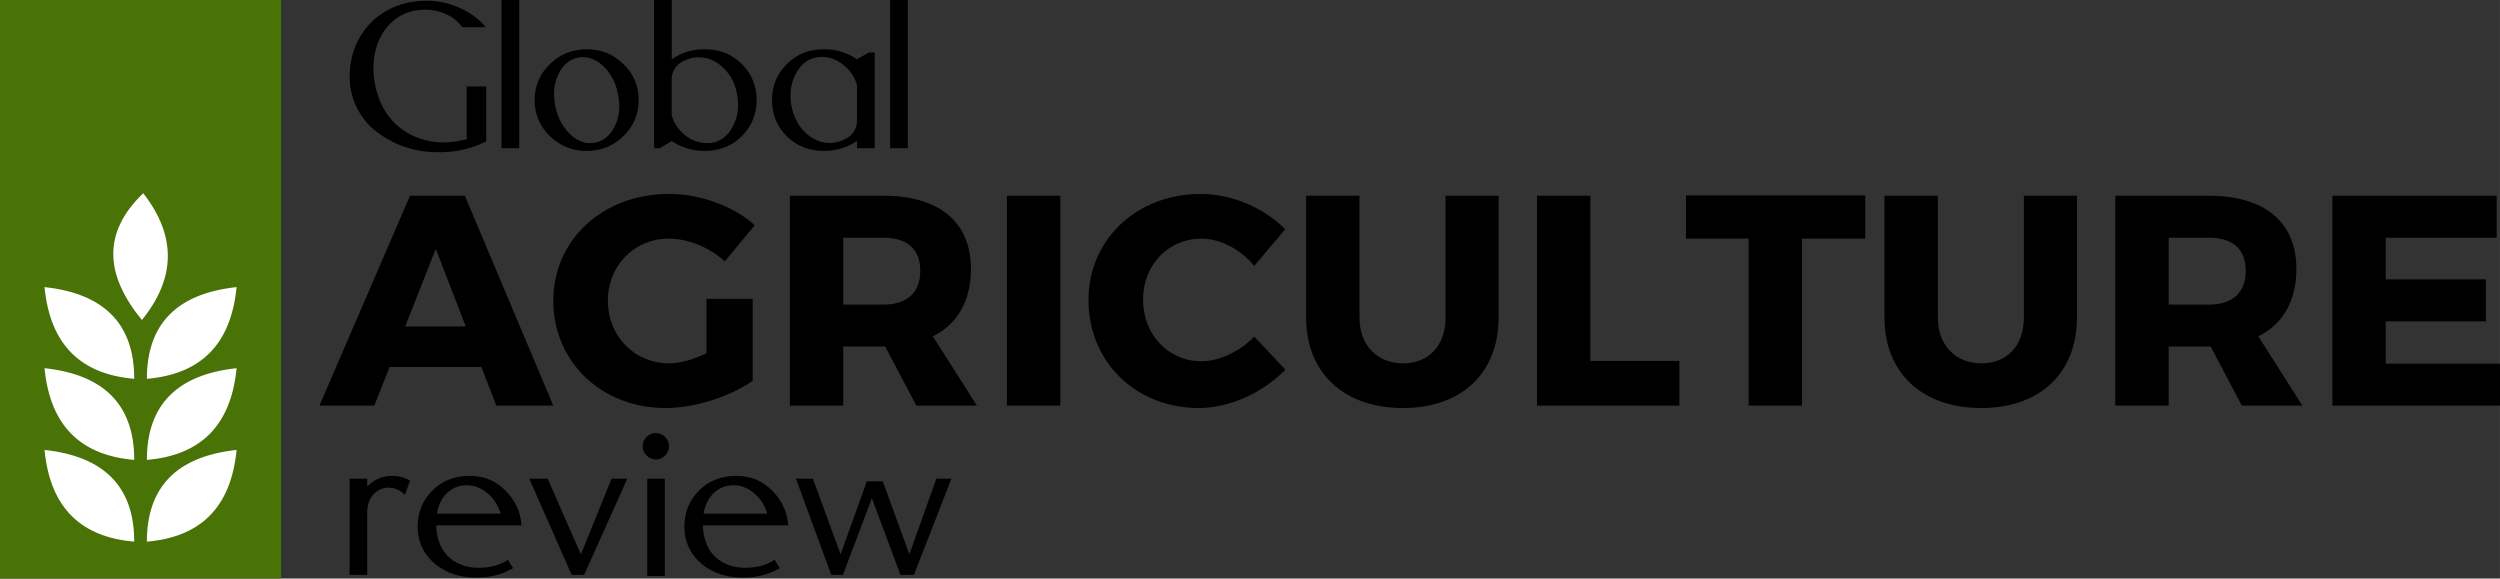 <?xml version="1.0" encoding="UTF-8" standalone="no"?>
<!-- Creator: CorelDRAW X7 -->

<svg
   xmlns:dc="http://purl.org/dc/elements/1.1/"
   xmlns:cc="http://creativecommons.org/ns#"
   xmlns:rdf="http://www.w3.org/1999/02/22-rdf-syntax-ns#"
   xmlns:svg="http://www.w3.org/2000/svg"
   xmlns="http://www.w3.org/2000/svg"
   xmlns:sodipodi="http://sodipodi.sourceforge.net/DTD/sodipodi-0.dtd"
   xmlns:inkscape="http://www.inkscape.org/namespaces/inkscape"
   xml:space="preserve"
   width="10.604in"
   height="2.454in"
   version="1.0"
   viewBox="0 0 1060359.9 245394.77"
   id="svg22"
   sodipodi:docname="globalsgriculturereview-logo-b23-svg_cropped.svg"
   style="clip-rule:evenodd;fill-rule:evenodd;image-rendering:optimizeQuality;shape-rendering:geometricPrecision;text-rendering:geometricPrecision"
   inkscape:version="0.92.3 (2405546, 2018-03-11)"><rect x="0" y="0" width="1060359.9" height="245394.77" fill="#333333" stroke="none"/><defs
   id="defs26" /><sodipodi:namedview
   pagecolor="#ffffff"
   bordercolor="#666666"
   borderopacity="1"
   objecttolerance="10"
   gridtolerance="10"
   guidetolerance="10"
   inkscape:pageopacity="0"
   inkscape:pageshadow="2"
   inkscape:window-width="640"
   inkscape:window-height="480"
   id="namedview24"
   showgrid="false"
   inkscape:zoom="0.29734114"
   inkscape:cx="507.5818"
   inkscape:cy="-33.766993"
   inkscape:window-x="0"
   inkscape:window-y="0"
   inkscape:window-maximized="0"
   inkscape:current-layer="svg22" />
 <g
   id="Layer_x0020_2"
   transform="translate(-55914,-132817.41)">
  <path
   d="M 55914,132817 H 175134 V 378212 H 55914 Z"
   id="path3"
   inkscape:connector-curvature="0"
   style="fill:#497307" />
 </g>
 <g
   id="Layer_x0020_3"
   transform="translate(-55914,-132817.41)">
  <path
   d="m 118200,362556 c 21992,-1870 35609,-13726 38056,-38900 -25184,2707 -38053,15522 -38056,38900 z m 0,-69063 c 21992,-1871 35609,-13727 38056,-38901 -25184,2707 -38053,15522 -38056,38901 z m -2113,-24948 c 14263,-17553 14867,-35466 565,-53771 -17832,17121 -15810,35146 -565,53771 z m -3242,24948 c -21991,-1871 -35608,-13727 -38056,-38901 25184,2707 38054,15522 38056,38901 z m 5355,34390 c 21992,-1870 35609,-13726 38056,-38900 -25184,2707 -38053,15522 -38056,38900 z m -5355,0 c -21991,-1870 -35608,-13726 -38056,-38900 25184,2707 38054,15522 38056,38900 z m 0,34673 c -21991,-1870 -35608,-13726 -38056,-38900 25184,2707 38054,15522 38056,38900 z"
   id="path7"
   inkscape:connector-curvature="0"
   style="fill:#ffffff" />
 </g>
 <g
   id="Layer_x0020_4"
   transform="translate(-55914,-132817.41)">
  <path
   d="m 260069,288457 6359,16404 h 24161 l -37513,-89015 h -23274 l -38404,89015 h 23274 l 6486,-16404 z m -6613,-17169 h -25686 l 12968,-32935 z m 102114,-11697 v 23017 c -5342,2669 -11190,4324 -15768,4324 -14753,0 -26069,-11447 -26069,-26580 0,-14876 11189,-26323 25812,-26323 8268,0 17296,3690 23781,9665 l 12718,-15387 c -9158,-8137 -23143,-13225 -36368,-13225 -28105,0 -49087,19457 -49087,45270 0,25943 20471,45527 47559,45527 12464,0 27467,-4831 37006,-11574 v -34714 z m 89015,45270 h 25689 l -18696,-29376 c 10429,-5214 16150,-15003 16150,-28611 0,-19838 -13478,-31028 -37006,-31028 h -39801 v 89015 h 22636 v -25052 h 17165 638 z m -31028,-42854 v -28359 h 17165 c 9793,0 15517,4705 15517,13989 0,9409 -5724,14370 -15517,14370 z m 92068,42854 v -89015 h -22636 v 89015 z m 59513,-89779 c -27088,0 -47559,19331 -47559,45016 0,26070 19964,45781 46795,45781 13098,0 27214,-6486 36752,-16278 l -13225,-13989 c -6232,6359 -14880,10429 -22380,10429 -14115,0 -24798,-11316 -24798,-26196 0,-14623 10683,-25816 24798,-25816 7884,0 16532,4451 22380,11573 l 13098,-15513 c -8901,-9158 -22636,-15007 -35861,-15007 z m 126401,764 h -22506 v 51629 c 0,12081 -7250,19457 -17933,19457 -10809,0 -18566,-7376 -18566,-19457 v -51629 h -22634 v 51629 c 0,23524 16021,38404 41073,38404 24926,0 40566,-14880 40566,-38404 z m 38915,70069 v -70069 h -22637 v 89015 h 60403 v -18946 z m 116609,-51886 v -18310 h -76044 v 18310 h 26577 v 70832 h 22637 v -70832 z m 89779,-18183 h -22507 v 51629 c 0,12081 -7249,19457 -17932,19457 -10809,0 -18566,-7376 -18566,-19457 v -51629 h -22633 v 51629 c 0,23524 16020,38404 41072,38404 24926,0 40566,-14880 40566,-38404 z m 69942,89015 h 25689 l -18697,-29376 c 10430,-5214 16152,-15003 16152,-28611 0,-19838 -13479,-31028 -37006,-31028 h -39802 v 89015 h 22636 v -25052 h 17166 637 z m -31028,-42854 v -28359 h 17166 c 9791,0 15517,4705 15517,13989 0,9409 -5726,14370 -15517,14370 z m 139120,-28359 v -17802 h -69688 v 89015 h 71086 v -17802 h -48450 v -17933 h 42474 v -17802 h -42474 v -17676 z"
   id="path11"
   inkscape:connector-curvature="0"
   style="fill:#000000" />
 </g>
 <g
   id="Layer_x0020_5"
   transform="translate(-55914,-132817.41)">
  <path
   d="m 236973,133135 c -6054,-34 -11570,1271 -16531,3909 -4910,2621 -8836,6390 -11793,11317 -2909,4913 -4389,10525 -4420,16819 -31,4626 908,8918 2799,12859 1922,3943 4434,7215 7535,9822 3179,2577 6643,4691 10443,6328 3847,1559 7835,2542 11967,2988 9254,860 17631,-589 25148,-4386 v -16486 -6801 h -8250 v 6801 15565 c -4403,1110 -8439,1541 -12112,1302 -7040,-620 -12971,-3132 -17788,-7503 -4766,-4403 -7836,-10378 -9172,-17930 -843,-5022 -651,-9761 558,-14194 1271,-4451 3368,-8093 6294,-10954 3036,-2878 6547,-4656 10522,-5310 4070,-682 7887,-363 11460,939 3595,1336 6376,3385 8333,6136 h 10011 c -3036,-3560 -6770,-6311 -11173,-8233 -4419,-1988 -9028,-2988 -13831,-2988 z m 39168,-318 h -7504 v 62866 h 7504 z m 44190,27196 c -4310,-4228 -9507,-6328 -15596,-6293 -6022,-35 -11220,2065 -15609,6293 -4307,4211 -6469,9316 -6469,15278 0,5927 2162,11015 6469,15274 4389,4179 9587,6279 15609,6279 6089,0 11286,-2100 15596,-6279 4355,-4259 6500,-9347 6469,-15274 31,-5962 -2114,-11067 -6469,-15278 z m -17089,-2939 c 3450,0 6612,1589 9508,4752 2874,3131 4704,7058 5433,11779 908,4975 305,9408 -1812,13321 -2080,3844 -4989,6023 -8757,6517 -3656,507 -7106,-874 -10334,-4132 -3162,-3262 -5163,-7377 -6006,-12352 -843,-5022 -240,-9459 1813,-13321 2175,-3912 5101,-6074 8757,-6516 319,-65 778,-83 1398,-48 z m 37595,-24257 h -7503 c 0,14338 0,35303 0,62866 h 2463 l 4992,-3066 c 4167,2778 8792,4193 13876,4227 6390,0 11670,-2083 15832,-6231 4228,-4198 6329,-9299 6329,-15322 0,-6058 -2083,-11160 -6281,-15326 -4197,-4196 -9490,-6280 -15880,-6245 -5084,-35 -9696,1380 -13828,4241 z m 11413,24305 c 3909,0 7407,1507 10521,4512 3166,3053 5119,6962 5866,11748 843,4927 161,9378 -2049,13352 -2179,3926 -5184,6150 -9028,6709 -685,61 -1192,95 -1493,95 -3612,0 -6836,-1144 -9700,-3450 -2844,-2384 -4704,-5197 -5578,-8425 v -15037 c 0,-1686 367,-3132 1114,-4389 747,-1302 1699,-2272 2843,-2922 1210,-747 2402,-1272 3577,-1590 1258,-398 2433,-603 3546,-603 z m 74680,-2053 h -2467 l -5071,2892 c -4162,-2861 -8805,-4276 -13924,-4241 -6372,-35 -11635,2049 -15784,6245 -4228,4166 -6342,9268 -6342,15326 0,6023 2083,11124 6246,15322 4214,4148 9508,6231 15880,6231 5119,-34 9762,-1449 13924,-4227 v 3066 h 7538 z m -22860,1861 c 3560,-48 6805,1127 9679,3546 2895,2367 4770,5163 5643,8421 v 15055 c 34,1607 -349,3067 -1127,4372 -716,1209 -1652,2193 -2830,2939 -1192,652 -2385,1179 -3591,1576 -1209,350 -2401,538 -3594,604 -3940,126 -7517,-1337 -10744,-4373 -3163,-3021 -5167,-6978 -6010,-11874 -777,-5006 -78,-9457 2100,-13369 2224,-3971 5246,-6215 9028,-6705 62,0 271,-17 604,-48 366,-96 650,-144 842,-144 z m 36880,-24113 h -7504 v 62866 h 7504 z"
   id="path15"
   inkscape:connector-curvature="0"
   style="fill:#000000" />
 </g>
 <g
   id="Layer_x0020_6"
   transform="translate(-55914,-132817.41)">
  <path
   d="m 222542,334672 c -4149,-96 -7788,1398 -10888,4482 v -3306 h -7456 v 40788 h 7456 v -26546 c 0,-3162 890,-5691 2655,-7582 1860,-1970 4053,-2909 6565,-2844 2542,31 4800,1049 6756,3067 l 2176,-6010 c -2128,-1336 -4561,-2018 -7264,-2049 z m 32600,0 c -6403,-34 -11683,2035 -15833,6198 -4162,4167 -6245,9268 -6245,15325 0,5866 2066,10793 6201,14767 4146,3975 9439,6215 15877,6740 7010,507 13146,-795 18391,-3910 l -2192,-3529 c -3625,2416 -8089,3529 -13400,3351 -4197,-158 -7853,-1446 -10953,-3878 -3067,-2477 -4992,-6055 -5770,-10745 -192,-1367 -285,-2494 -285,-3354 h 28136 8059 c -446,-5752 -2721,-10666 -6853,-14767 -4132,-4163 -9171,-6232 -15133,-6198 z m -1398,3958 c 3228,0 6153,1096 8757,3258 2704,2145 4612,5088 5725,8805 h -27008 c 558,-3416 1812,-6150 3769,-8185 1987,-2145 4420,-3402 7311,-3782 651,-66 1128,-96 1446,-96 z m 26642,-2782 c 7949,17929 13941,31520 17977,40740 v 48 h 5311 l 18295,-40788 h -6660 l -13033,32123 -14068,-32123 z m 57652,-17659 c -1096,-1113 -2416,-1672 -3957,-1672 -1494,-31 -2796,511 -3910,1624 -1130,1096 -1685,2416 -1685,3957 0,1494 541,2796 1638,3909 1144,1131 2463,1686 3957,1686 1541,31 2847,-507 3912,-1637 1111,-1114 1669,-2433 1669,-3958 0,-1572 -542,-2878 -1624,-3909 z m -140,17689 h -7456 v 41220 h 7456 z m 30359,-1206 c -6404,-34 -11683,2035 -15833,6198 -4163,4167 -6246,9268 -6246,15325 0,5866 2066,10793 6202,14767 4146,3975 9439,6215 15877,6740 7010,507 13146,-795 18391,-3910 l -2192,-3529 c -3625,2416 -8089,3529 -13400,3351 -4197,-158 -7853,-1446 -10954,-3878 -3066,-2477 -4991,-6055 -5769,-10745 -192,-1367 -285,-2494 -285,-3354 h 28136 8059 c -446,-5752 -2721,-10666 -6853,-14767 -4132,-4163 -9172,-6232 -15133,-6198 z m -1398,3958 c 3227,0 6153,1096 8757,3258 2703,2145 4612,5088 5725,8805 h -27008 c 558,-3416 1812,-6150 3769,-8185 1987,-2145 4419,-3402 7311,-3782 651,-66 1127,-96 1446,-96 z m 26642,-2782 14989,40788 h 4944 l 12286,-32508 12115,32508 h 5722 l 15894,-40788 h -6390 l -11461,32079 -11268,-30966 h -6739 l -11146,30966 -11775,-32079 z"
   id="path19"
   inkscape:connector-curvature="0"
   style="fill:#000000" />
 </g>
</svg>